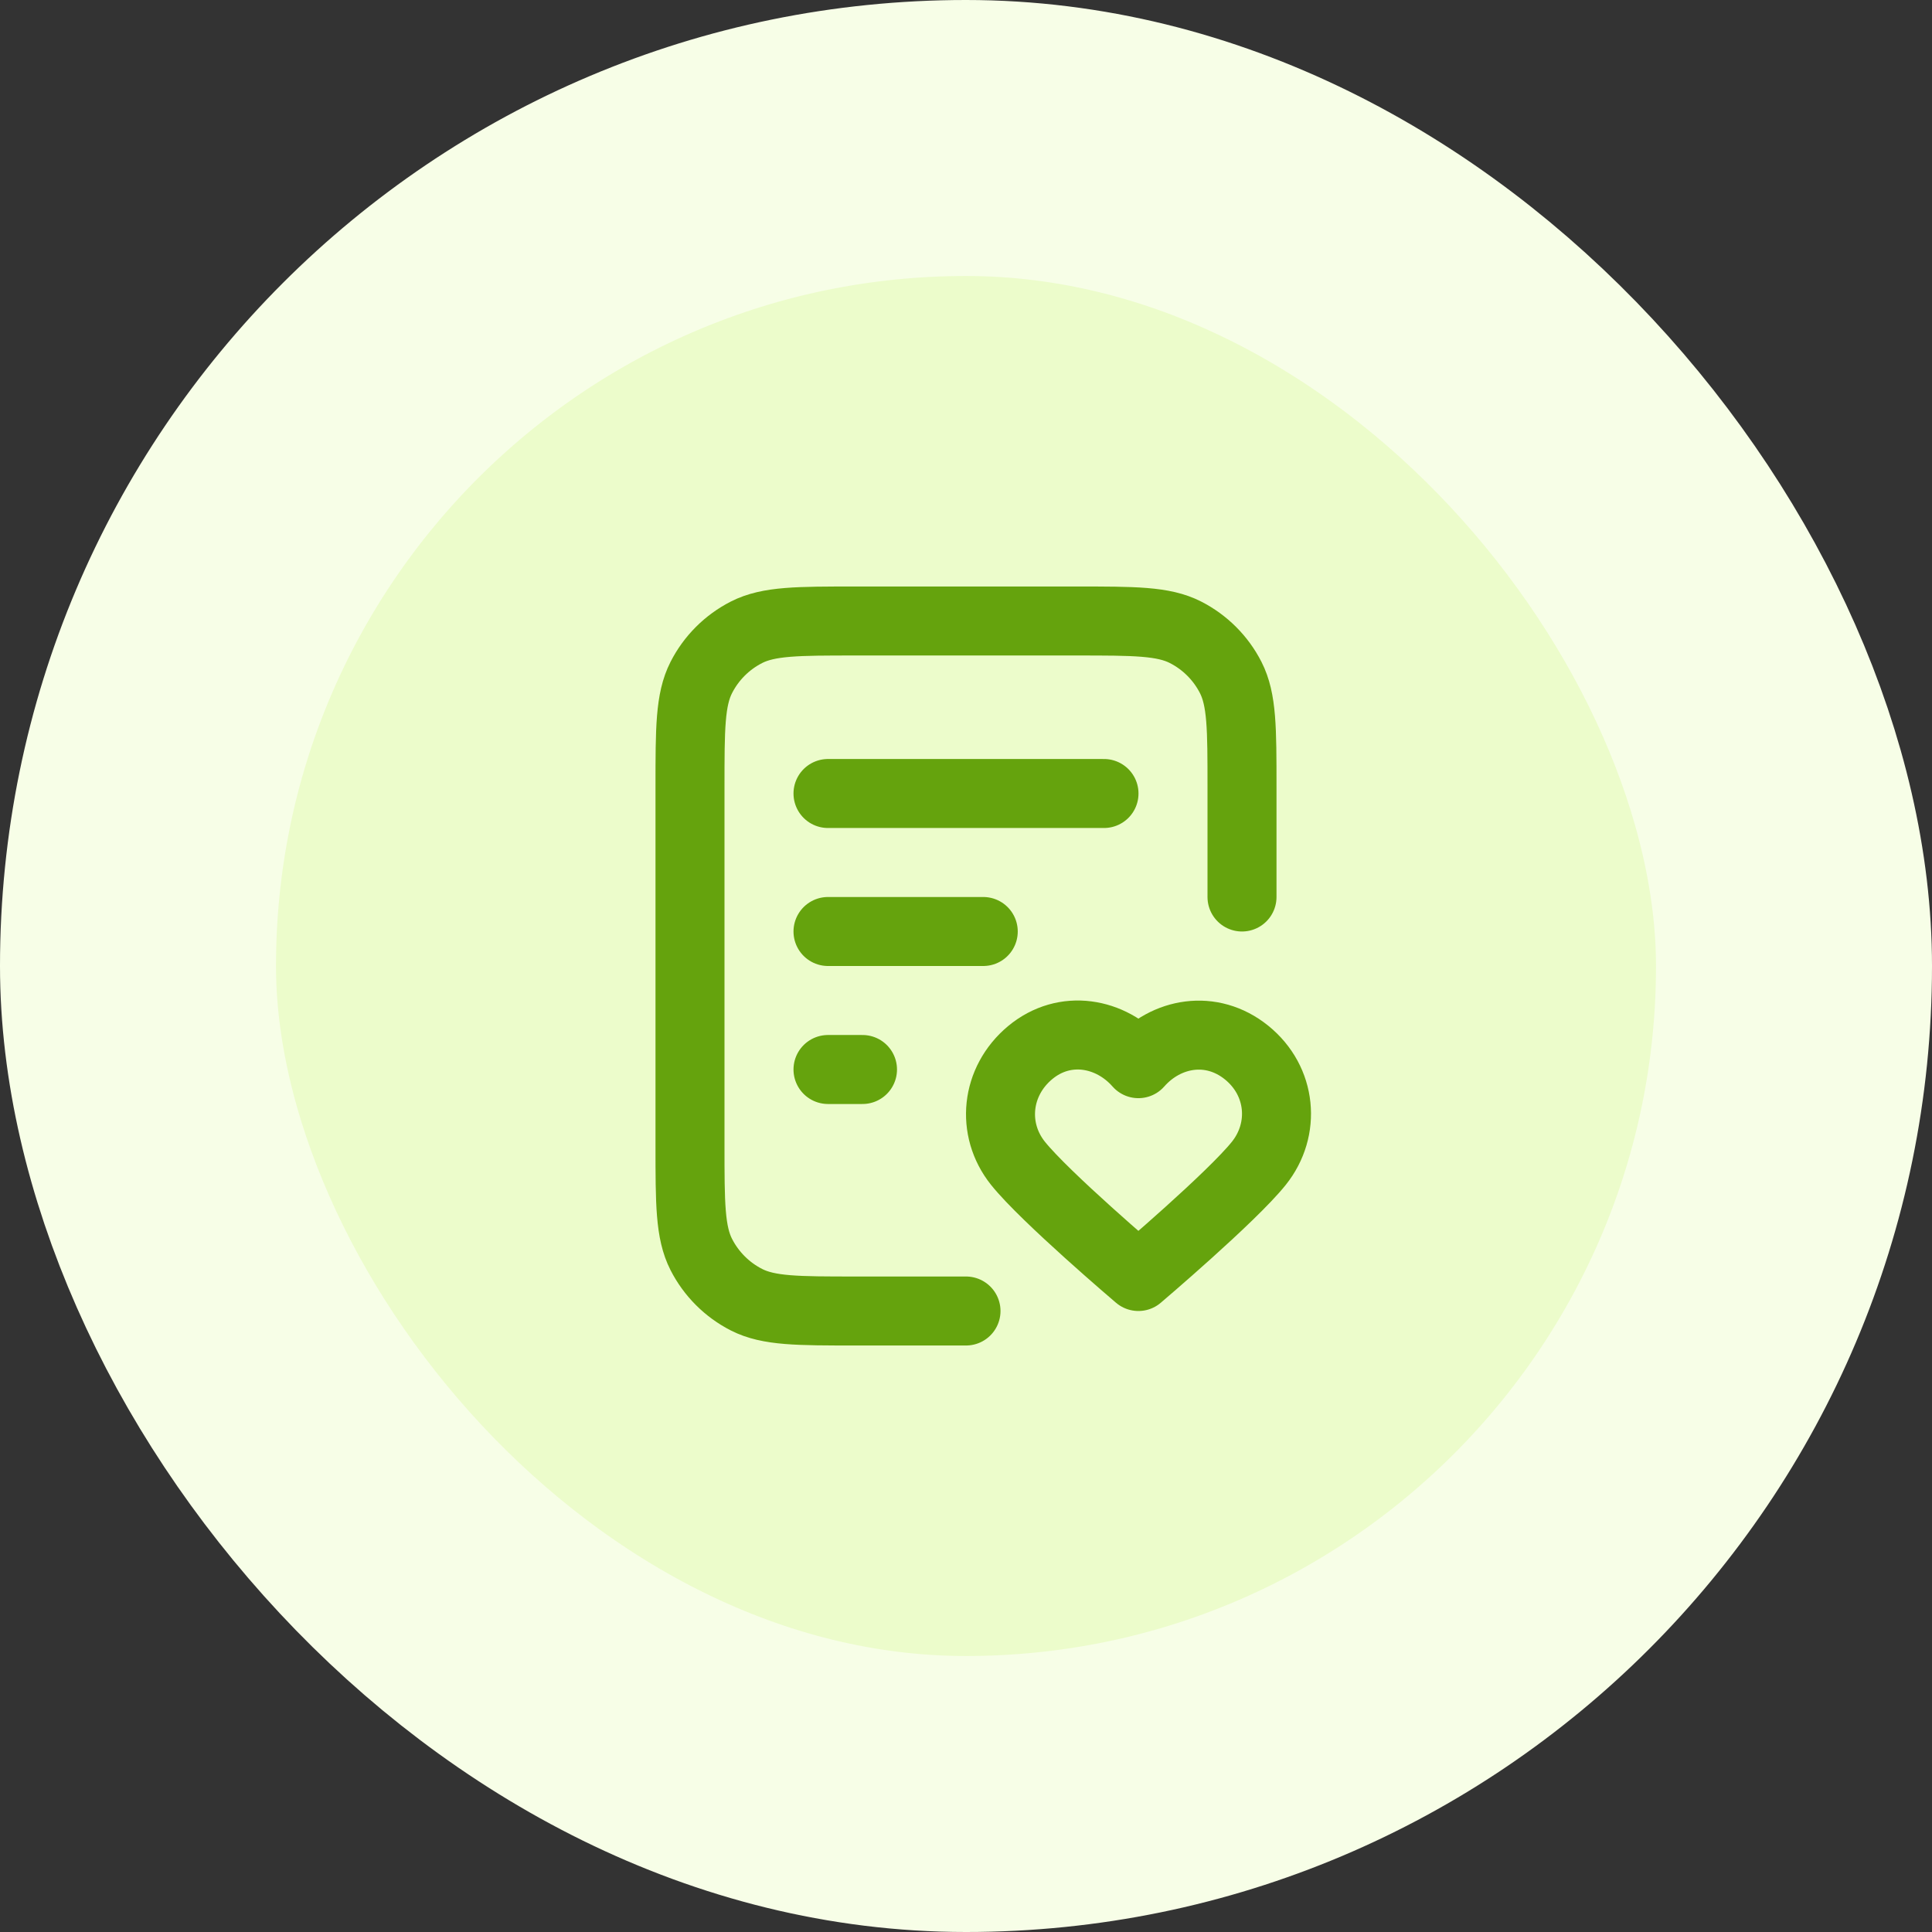 <?xml version="1.0" encoding="UTF-8"?> <svg xmlns="http://www.w3.org/2000/svg" width="56" height="56" viewBox="0 0 56 56" fill="none"><rect x="0" y="0" width="56" height="56" fill="#333333" stroke="none"/><rect x="4" y="4" width="48" height="48" rx="24" fill="#ECFCCB"></rect><rect x="4" y="4" width="48" height="48" rx="24" stroke="#F7FEE7" stroke-width="8"></rect><path d="M36 26V22.8C36 21.12 36 20.28 35.673 19.638C35.385 19.073 34.926 18.615 34.362 18.327C33.72 18 32.88 18 31.2 18H24.8C23.12 18 22.28 18 21.638 18.327C21.073 18.615 20.615 19.073 20.327 19.638C20 20.28 20 21.12 20 22.8V33.2C20 34.88 20 35.72 20.327 36.362C20.615 36.926 21.073 37.385 21.638 37.673C22.28 38 23.12 38 24.8 38H28M28.5 27H24M25 31H24M32 23H24M32.997 30.831C32.197 29.922 30.864 29.677 29.862 30.509C28.86 31.342 28.719 32.733 29.506 33.718C30.293 34.702 32.997 37 32.997 37C32.997 37 35.702 34.702 36.489 33.718C37.276 32.733 37.152 31.333 36.133 30.509C35.113 29.686 33.797 29.922 32.997 30.831Z" stroke="#65A30D" stroke-width="2" stroke-linecap="round" stroke-linejoin="round"></path></svg> 